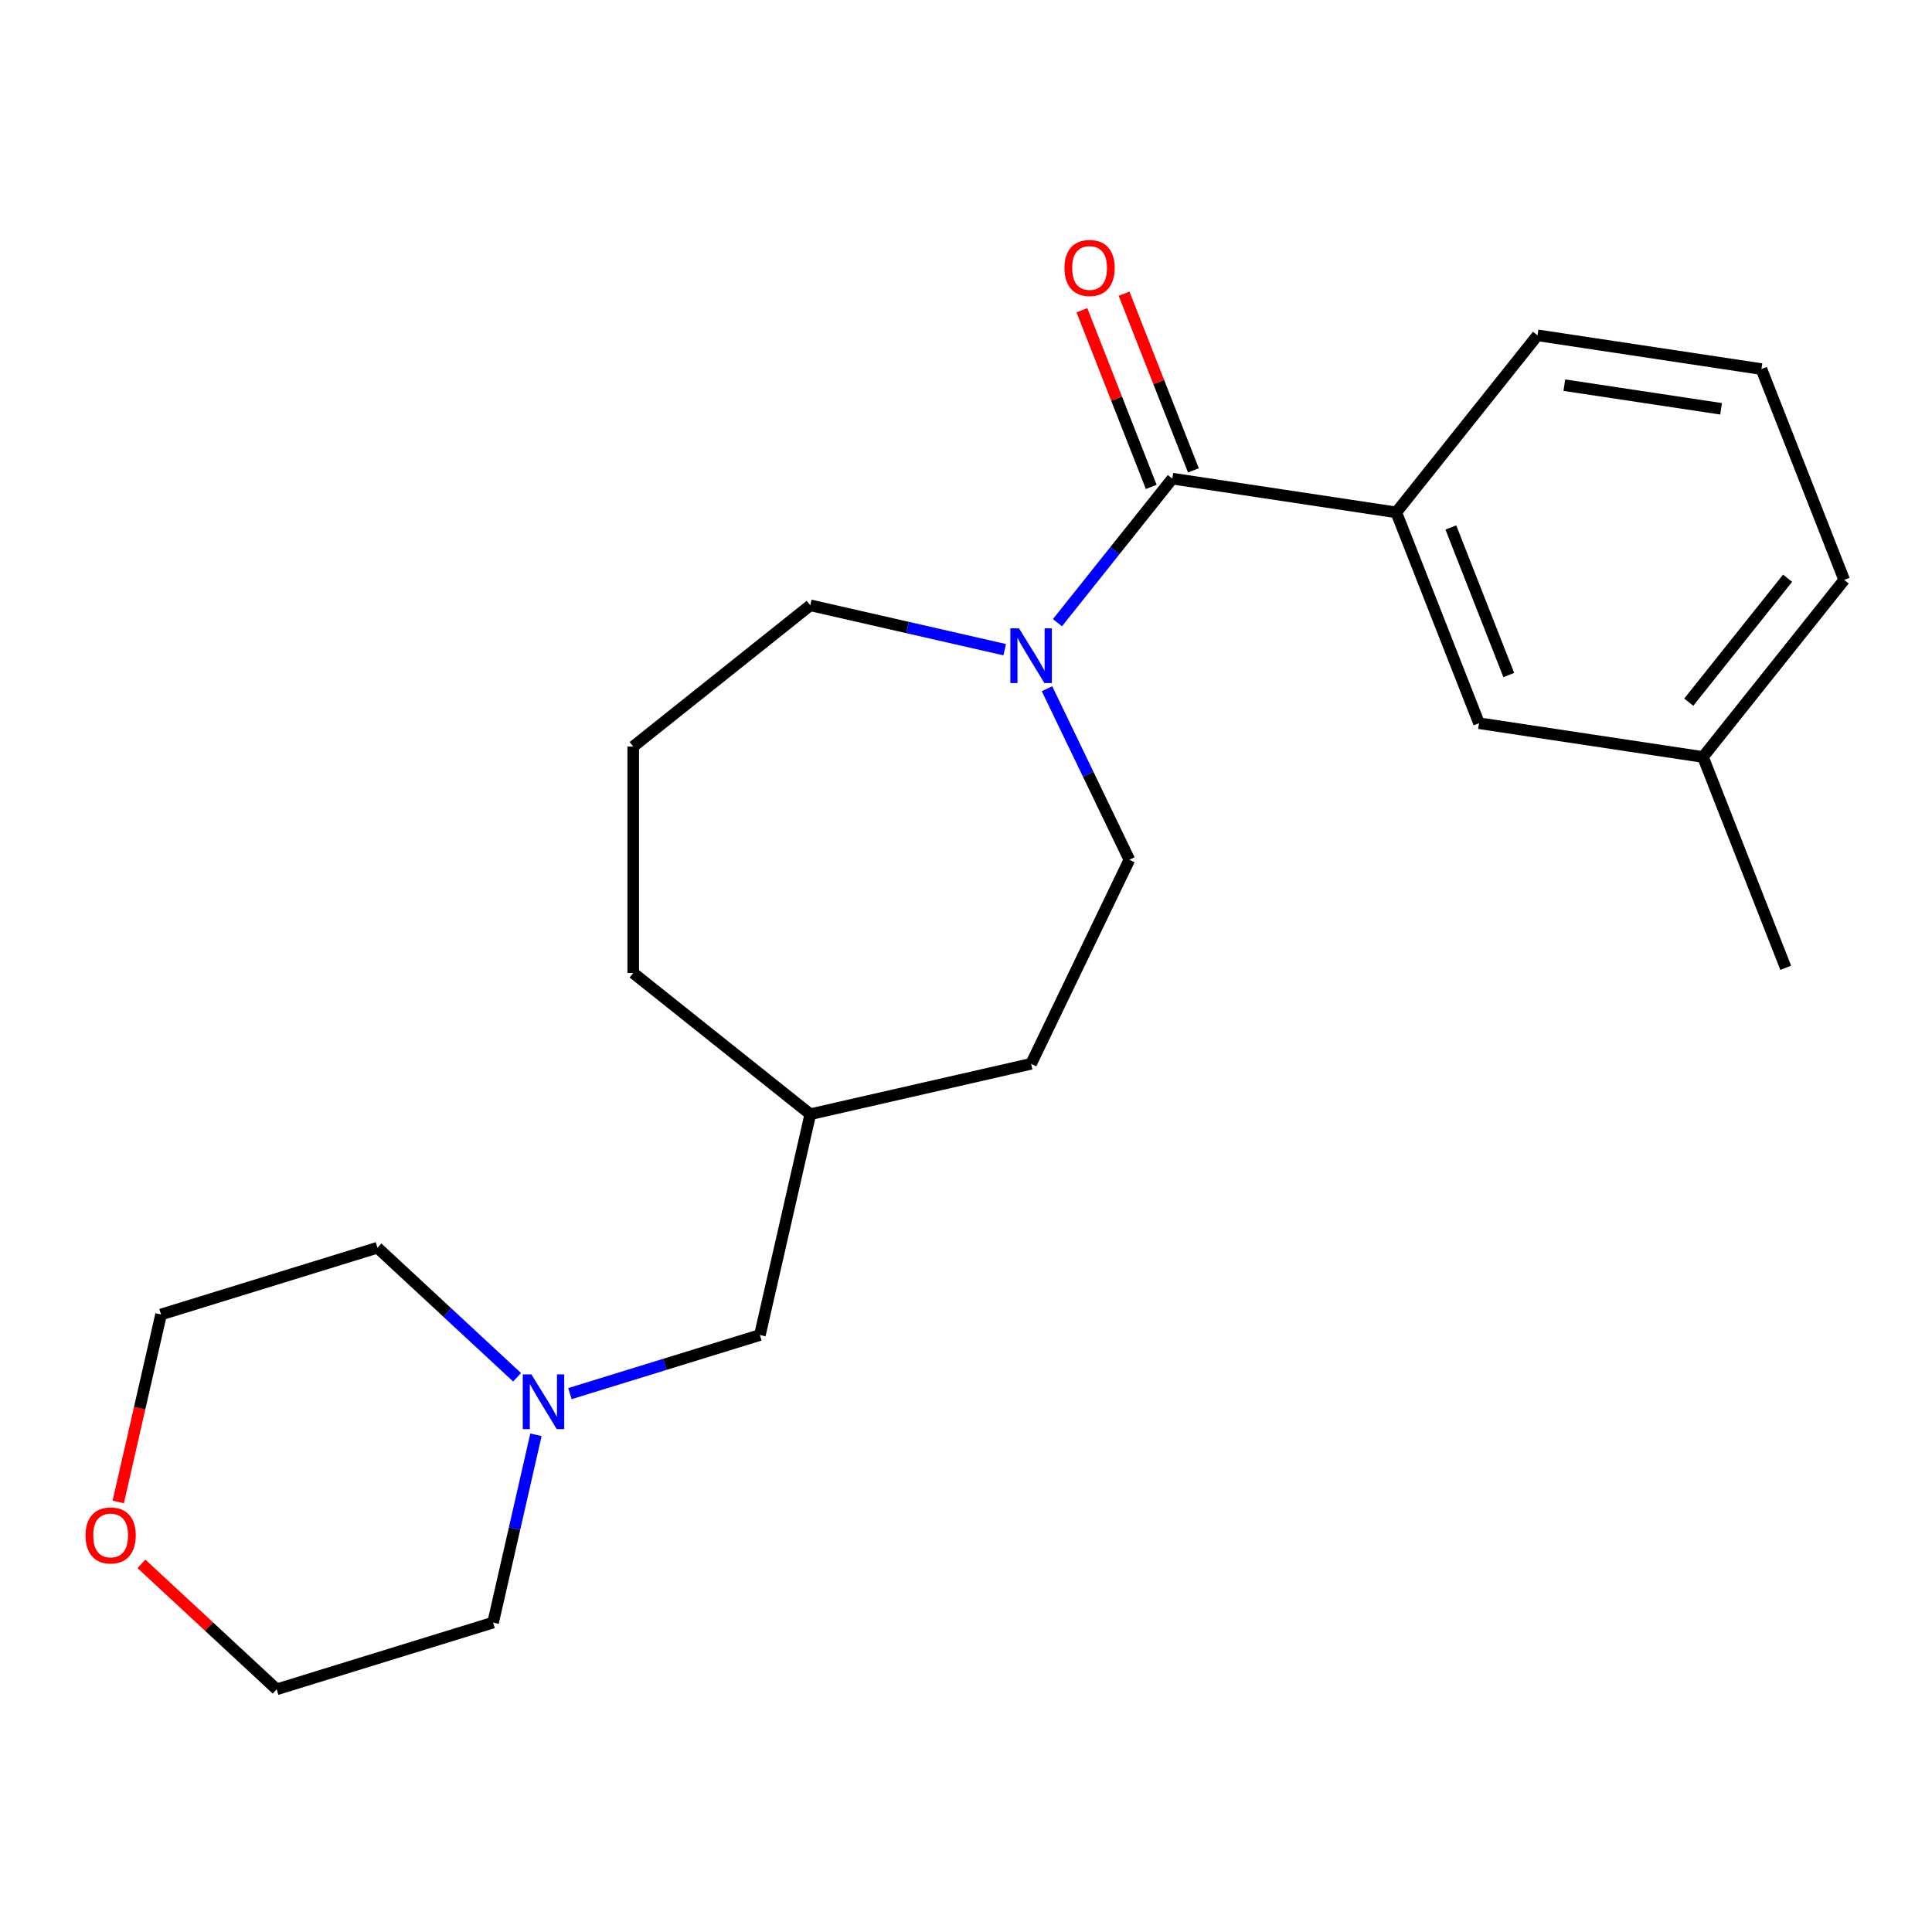 <?xml version='1.0' encoding='iso-8859-1'?>
<svg version='1.1' baseProfile='full'
              xmlns='http://www.w3.org/2000/svg'
                      xmlns:rdkit='http://www.rdkit.org/xml'
                      xmlns:xlink='http://www.w3.org/1999/xlink'
                  xml:space='preserve'
width='1000px' height='1000px' viewBox='0 0 1000 1000'>
<!-- END OF HEADER -->
<rect style='opacity:1.0;fill:#FFFFFF;stroke:none' width='1000' height='1000' x='0' y='0'> </rect>
<path class='bond-0' d='M 606.792,247.742 L 577.061,285.022' style='fill:none;fill-rule:evenodd;stroke:#000000;stroke-width:6px;stroke-linecap:butt;stroke-linejoin:miter;stroke-opacity:1' />
<path class='bond-0' d='M 577.061,285.022 L 547.331,322.303' style='fill:none;fill-rule:evenodd;stroke:#0000FF;stroke-width:6px;stroke-linecap:butt;stroke-linejoin:miter;stroke-opacity:1' />
<path class='bond-1' d='M 606.792,247.742 L 722.71,265.213' style='fill:none;fill-rule:evenodd;stroke:#000000;stroke-width:6px;stroke-linecap:butt;stroke-linejoin:miter;stroke-opacity:1' />
<path class='bond-3' d='M 617.704,243.459 L 599.762,197.742' style='fill:none;fill-rule:evenodd;stroke:#000000;stroke-width:6px;stroke-linecap:butt;stroke-linejoin:miter;stroke-opacity:1' />
<path class='bond-3' d='M 599.762,197.742 L 581.819,152.026' style='fill:none;fill-rule:evenodd;stroke:#FF0000;stroke-width:6px;stroke-linecap:butt;stroke-linejoin:miter;stroke-opacity:1' />
<path class='bond-3' d='M 595.879,252.024 L 577.937,206.308' style='fill:none;fill-rule:evenodd;stroke:#000000;stroke-width:6px;stroke-linecap:butt;stroke-linejoin:miter;stroke-opacity:1' />
<path class='bond-3' d='M 577.937,206.308 L 559.995,160.591' style='fill:none;fill-rule:evenodd;stroke:#FF0000;stroke-width:6px;stroke-linecap:butt;stroke-linejoin:miter;stroke-opacity:1' />
<path class='bond-5' d='M 541.932,356.484 L 563.249,400.748' style='fill:none;fill-rule:evenodd;stroke:#0000FF;stroke-width:6px;stroke-linecap:butt;stroke-linejoin:miter;stroke-opacity:1' />
<path class='bond-5' d='M 563.249,400.748 L 584.565,445.012' style='fill:none;fill-rule:evenodd;stroke:#000000;stroke-width:6px;stroke-linecap:butt;stroke-linejoin:miter;stroke-opacity:1' />
<path class='bond-10' d='M 520.031,336.273 L 469.722,324.791' style='fill:none;fill-rule:evenodd;stroke:#0000FF;stroke-width:6px;stroke-linecap:butt;stroke-linejoin:miter;stroke-opacity:1' />
<path class='bond-10' d='M 469.722,324.791 L 419.414,313.308' style='fill:none;fill-rule:evenodd;stroke:#000000;stroke-width:6px;stroke-linecap:butt;stroke-linejoin:miter;stroke-opacity:1' />
<path class='bond-4' d='M 722.71,265.213 L 765.538,374.337' style='fill:none;fill-rule:evenodd;stroke:#000000;stroke-width:6px;stroke-linecap:butt;stroke-linejoin:miter;stroke-opacity:1' />
<path class='bond-4' d='M 750.959,273.016 L 780.938,349.403' style='fill:none;fill-rule:evenodd;stroke:#000000;stroke-width:6px;stroke-linecap:butt;stroke-linejoin:miter;stroke-opacity:1' />
<path class='bond-12' d='M 722.71,265.213 L 795.8,173.562' style='fill:none;fill-rule:evenodd;stroke:#000000;stroke-width:6px;stroke-linecap:butt;stroke-linejoin:miter;stroke-opacity:1' />
<path class='bond-2' d='M 294.98,721.34 L 344.154,706.172' style='fill:none;fill-rule:evenodd;stroke:#0000FF;stroke-width:6px;stroke-linecap:butt;stroke-linejoin:miter;stroke-opacity:1' />
<path class='bond-2' d='M 344.154,706.172 L 393.328,691.003' style='fill:none;fill-rule:evenodd;stroke:#000000;stroke-width:6px;stroke-linecap:butt;stroke-linejoin:miter;stroke-opacity:1' />
<path class='bond-13' d='M 277.408,742.647 L 266.316,791.246' style='fill:none;fill-rule:evenodd;stroke:#0000FF;stroke-width:6px;stroke-linecap:butt;stroke-linejoin:miter;stroke-opacity:1' />
<path class='bond-13' d='M 266.316,791.246 L 255.224,839.845' style='fill:none;fill-rule:evenodd;stroke:#000000;stroke-width:6px;stroke-linecap:butt;stroke-linejoin:miter;stroke-opacity:1' />
<path class='bond-14' d='M 267.638,712.872 L 231.507,679.347' style='fill:none;fill-rule:evenodd;stroke:#0000FF;stroke-width:6px;stroke-linecap:butt;stroke-linejoin:miter;stroke-opacity:1' />
<path class='bond-14' d='M 231.507,679.347 L 195.375,645.822' style='fill:none;fill-rule:evenodd;stroke:#000000;stroke-width:6px;stroke-linecap:butt;stroke-linejoin:miter;stroke-opacity:1' />
<path class='bond-8' d='M 765.538,374.337 L 881.455,391.809' style='fill:none;fill-rule:evenodd;stroke:#000000;stroke-width:6px;stroke-linecap:butt;stroke-linejoin:miter;stroke-opacity:1' />
<path class='bond-9' d='M 584.565,445.012 L 533.702,550.63' style='fill:none;fill-rule:evenodd;stroke:#000000;stroke-width:6px;stroke-linecap:butt;stroke-linejoin:miter;stroke-opacity:1' />
<path class='bond-6' d='M 61.208,777.413 L 72.282,728.894' style='fill:none;fill-rule:evenodd;stroke:#FF0000;stroke-width:6px;stroke-linecap:butt;stroke-linejoin:miter;stroke-opacity:1' />
<path class='bond-6' d='M 72.282,728.894 L 83.356,680.375' style='fill:none;fill-rule:evenodd;stroke:#000000;stroke-width:6px;stroke-linecap:butt;stroke-linejoin:miter;stroke-opacity:1' />
<path class='bond-24' d='M 73.201,809.445 L 108.203,841.921' style='fill:none;fill-rule:evenodd;stroke:#FF0000;stroke-width:6px;stroke-linecap:butt;stroke-linejoin:miter;stroke-opacity:1' />
<path class='bond-24' d='M 108.203,841.921 L 143.204,874.398' style='fill:none;fill-rule:evenodd;stroke:#000000;stroke-width:6px;stroke-linecap:butt;stroke-linejoin:miter;stroke-opacity:1' />
<path class='bond-7' d='M 393.328,691.003 L 419.414,576.715' style='fill:none;fill-rule:evenodd;stroke:#000000;stroke-width:6px;stroke-linecap:butt;stroke-linejoin:miter;stroke-opacity:1' />
<path class='bond-21' d='M 881.455,391.809 L 924.283,500.933' style='fill:none;fill-rule:evenodd;stroke:#000000;stroke-width:6px;stroke-linecap:butt;stroke-linejoin:miter;stroke-opacity:1' />
<path class='bond-22' d='M 881.455,391.809 L 954.545,300.157' style='fill:none;fill-rule:evenodd;stroke:#000000;stroke-width:6px;stroke-linecap:butt;stroke-linejoin:miter;stroke-opacity:1' />
<path class='bond-22' d='M 874.089,363.443 L 925.252,299.287' style='fill:none;fill-rule:evenodd;stroke:#000000;stroke-width:6px;stroke-linecap:butt;stroke-linejoin:miter;stroke-opacity:1' />
<path class='bond-11' d='M 533.702,550.63 L 419.414,576.715' style='fill:none;fill-rule:evenodd;stroke:#000000;stroke-width:6px;stroke-linecap:butt;stroke-linejoin:miter;stroke-opacity:1' />
<path class='bond-15' d='M 419.414,313.308 L 327.762,386.398' style='fill:none;fill-rule:evenodd;stroke:#000000;stroke-width:6px;stroke-linecap:butt;stroke-linejoin:miter;stroke-opacity:1' />
<path class='bond-23' d='M 419.414,576.715 L 327.762,503.625' style='fill:none;fill-rule:evenodd;stroke:#000000;stroke-width:6px;stroke-linecap:butt;stroke-linejoin:miter;stroke-opacity:1' />
<path class='bond-16' d='M 795.8,173.562 L 911.718,191.033' style='fill:none;fill-rule:evenodd;stroke:#000000;stroke-width:6px;stroke-linecap:butt;stroke-linejoin:miter;stroke-opacity:1' />
<path class='bond-16' d='M 809.693,199.366 L 890.835,211.596' style='fill:none;fill-rule:evenodd;stroke:#000000;stroke-width:6px;stroke-linecap:butt;stroke-linejoin:miter;stroke-opacity:1' />
<path class='bond-18' d='M 255.224,839.845 L 143.204,874.398' style='fill:none;fill-rule:evenodd;stroke:#000000;stroke-width:6px;stroke-linecap:butt;stroke-linejoin:miter;stroke-opacity:1' />
<path class='bond-17' d='M 195.375,645.822 L 83.356,680.375' style='fill:none;fill-rule:evenodd;stroke:#000000;stroke-width:6px;stroke-linecap:butt;stroke-linejoin:miter;stroke-opacity:1' />
<path class='bond-20' d='M 327.762,386.398 L 327.762,503.625' style='fill:none;fill-rule:evenodd;stroke:#000000;stroke-width:6px;stroke-linecap:butt;stroke-linejoin:miter;stroke-opacity:1' />
<path class='bond-19' d='M 911.718,191.033 L 954.545,300.157' style='fill:none;fill-rule:evenodd;stroke:#000000;stroke-width:6px;stroke-linecap:butt;stroke-linejoin:miter;stroke-opacity:1' />
<path  class='atom-1' d='M 527.442 325.234
L 536.722 340.234
Q 537.642 341.714, 539.122 344.394
Q 540.602 347.074, 540.682 347.234
L 540.682 325.234
L 544.442 325.234
L 544.442 353.554
L 540.562 353.554
L 530.602 337.154
Q 529.442 335.234, 528.202 333.034
Q 527.002 330.834, 526.642 330.154
L 526.642 353.554
L 522.962 353.554
L 522.962 325.234
L 527.442 325.234
' fill='#0000FF'/>
<path  class='atom-3' d='M 275.049 711.397
L 284.329 726.397
Q 285.249 727.877, 286.729 730.557
Q 288.209 733.237, 288.289 733.397
L 288.289 711.397
L 292.049 711.397
L 292.049 739.717
L 288.169 739.717
L 278.209 723.317
Q 277.049 721.397, 275.809 719.197
Q 274.609 716.997, 274.249 716.317
L 274.249 739.717
L 270.569 739.717
L 270.569 711.397
L 275.049 711.397
' fill='#0000FF'/>
<path  class='atom-4' d='M 550.964 138.698
Q 550.964 131.898, 554.324 128.098
Q 557.684 124.298, 563.964 124.298
Q 570.244 124.298, 573.604 128.098
Q 576.964 131.898, 576.964 138.698
Q 576.964 145.578, 573.564 149.498
Q 570.164 153.378, 563.964 153.378
Q 557.724 153.378, 554.324 149.498
Q 550.964 145.618, 550.964 138.698
M 563.964 150.178
Q 568.284 150.178, 570.604 147.298
Q 572.964 144.378, 572.964 138.698
Q 572.964 133.138, 570.604 130.338
Q 568.284 127.498, 563.964 127.498
Q 559.644 127.498, 557.284 130.298
Q 554.964 133.098, 554.964 138.698
Q 554.964 144.418, 557.284 147.298
Q 559.644 150.178, 563.964 150.178
' fill='#FF0000'/>
<path  class='atom-7' d='M 44.271 794.743
Q 44.271 787.943, 47.631 784.143
Q 50.991 780.343, 57.271 780.343
Q 63.551 780.343, 66.911 784.143
Q 70.271 787.943, 70.271 794.743
Q 70.271 801.623, 66.871 805.543
Q 63.471 809.423, 57.271 809.423
Q 51.031 809.423, 47.631 805.543
Q 44.271 801.663, 44.271 794.743
M 57.271 806.223
Q 61.591 806.223, 63.911 803.343
Q 66.271 800.423, 66.271 794.743
Q 66.271 789.183, 63.911 786.383
Q 61.591 783.543, 57.271 783.543
Q 52.951 783.543, 50.591 786.343
Q 48.271 789.143, 48.271 794.743
Q 48.271 800.463, 50.591 803.343
Q 52.951 806.223, 57.271 806.223
' fill='#FF0000'/>
</svg>
